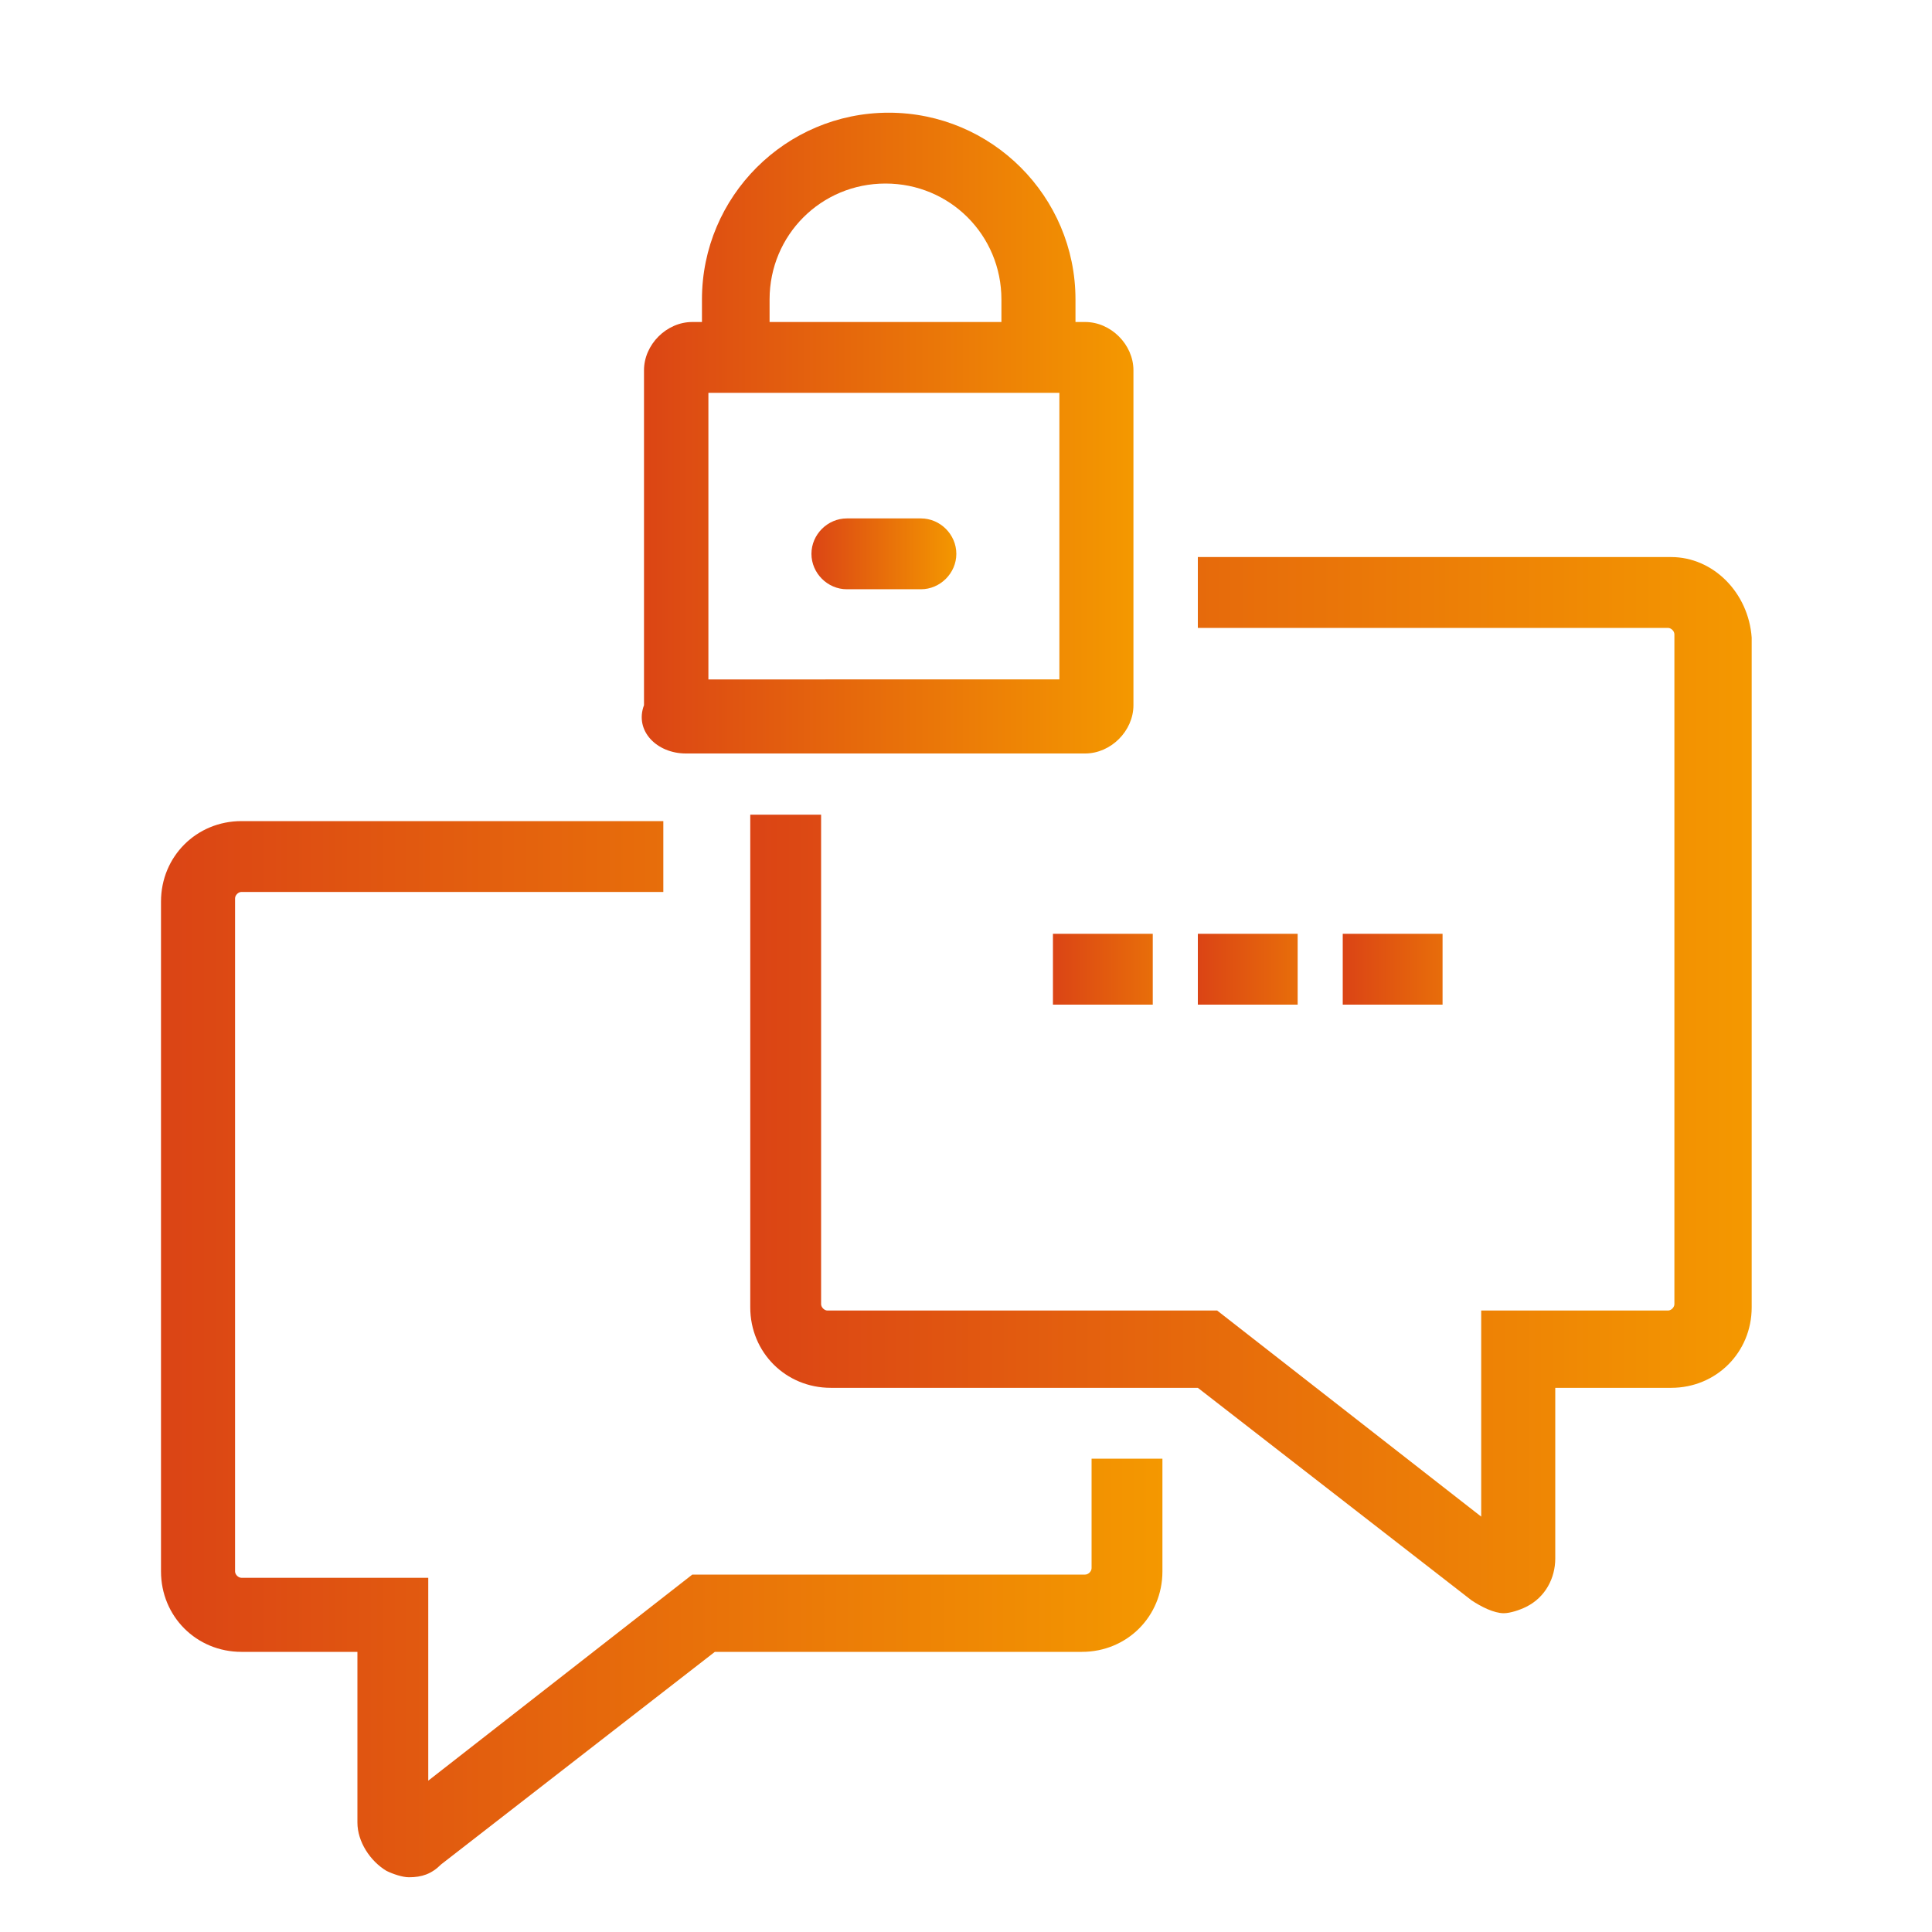 <?xml version="1.0" encoding="utf-8"?>
<!-- Generator: Adobe Illustrator 25.3.1, SVG Export Plug-In . SVG Version: 6.00 Build 0)  -->
<svg version="1.1" id="Layer_1" xmlns="http://www.w3.org/2000/svg" xmlns:xlink="http://www.w3.org/1999/xlink" x="0px" y="0px"
	 viewBox="0 0 60 60" style="enable-background:new 0 0 60 60;" xml:space="preserve">
<style type="text/css">
	.st0{fill:url(#SVGID_1_);}
	.st1{fill:url(#SVGID_2_);}
	.st2{fill:url(#SVGID_3_);}
	.st3{fill:url(#SVGID_4_);}
	.st4{fill:url(#SVGID_5_);}
	.st5{fill:url(#SVGID_6_);}
	.st6{fill:url(#SVGID_7_);}
</style>
<g>
	<linearGradient id="SVGID_1_" gradientUnits="userSpaceOnUse" x1="32.704" y1="30.101" x2="35.801" y2="30.101">
		<stop  offset="0" style="stop-color:#DB4415"/>
		<stop  offset="1" style="stop-color:#E86E0A"/>
	</linearGradient>
	<rect x="32.7" y="29" class="st0" width="3.1" height="2.2"/>
	<linearGradient id="SVGID_2_" gradientUnits="userSpaceOnUse" x1="37.223" y1="30.101" x2="40.32" y2="30.101">
		<stop  offset="0" style="stop-color:#DB4415"/>
		<stop  offset="1" style="stop-color:#E86E0A"/>
	</linearGradient>
	<rect x="37.2" y="29" class="st1" width="3.1" height="2.2"/>
	<linearGradient id="SVGID_3_" gradientUnits="userSpaceOnUse" x1="41.742" y1="30.101" x2="44.84" y2="30.101">
		<stop  offset="0" style="stop-color:#DB4415"/>
		<stop  offset="1" style="stop-color:#E86E0A"/>
	</linearGradient>
	<rect x="41.7" y="29" class="st2" width="3.1" height="2.2"/>
	<linearGradient id="SVGID_4_" gradientUnits="userSpaceOnUse" x1="23.213" y1="33.7" x2="54.329" y2="33.7">
		<stop  offset="0" style="stop-color:#DB4415"/>
		<stop  offset="1" style="stop-color:#F49800"/>
	</linearGradient>
	<path class="st3" d="M51.9,17.3H37.2v2.2h14.6c0.1,0,0.2,0.1,0.2,0.2v20.8c0,0.1-0.1,0.2-0.2,0.2h-5.8v6.4l-8.2-6.4H25.7
		c-0.1,0-0.2-0.1-0.2-0.2V25.3h-2.2v15.3c0,1.4,1.1,2.5,2.5,2.5h11.4l8.5,6.6c0.3,0.2,0.7,0.4,1,0.4c0.2,0,0.5-0.1,0.7-0.2
		c0.6-0.3,0.9-0.9,0.9-1.5v-5.3h3.6c1.4,0,2.5-1.1,2.5-2.5V19.8C54.3,18.4,53.2,17.3,51.9,17.3z"/>
	<linearGradient id="SVGID_5_" gradientUnits="userSpaceOnUse" x1="5.038" y1="41.786" x2="36.153" y2="41.786">
		<stop  offset="0" style="stop-color:#DB4415"/>
		<stop  offset="1" style="stop-color:#F49800"/>
	</linearGradient>
	<path class="st4" d="M33.9,48.7c0,0.1-0.1,0.2-0.2,0.2H21.5l-8.2,6.4V49H7.5c-0.1,0-0.2-0.1-0.2-0.2V27.9c0-0.1,0.1-0.2,0.2-0.2
		h13.1v-2.2H7.5c-1.4,0-2.5,1.1-2.5,2.5v20.8c0,1.4,1.1,2.5,2.5,2.5h3.6v5.3c0,0.6,0.4,1.2,0.9,1.5c0.2,0.1,0.5,0.2,0.7,0.2
		c0.4,0,0.7-0.1,1-0.4l8.5-6.6h11.4c1.4,0,2.5-1.1,2.5-2.5v-3.5h-2.2V48.7z"/>
	<linearGradient id="SVGID_6_" gradientUnits="userSpaceOnUse" x1="19.748" y1="13.408" x2="35.136" y2="13.408">
		<stop  offset="0" style="stop-color:#DB4415"/>
		<stop  offset="1" style="stop-color:#F49800"/>
	</linearGradient>
	<path class="st5" d="M21.3,23.4h12.4c0.8,0,1.5-0.7,1.5-1.5V11.5c0-0.8-0.7-1.5-1.5-1.5h-0.3V9.3c0-3.2-2.6-5.8-5.8-5.8
		c-3.2,0-5.8,2.6-5.8,5.8V10h-0.3c-0.8,0-1.5,0.7-1.5,1.5v10.4C19.7,22.7,20.4,23.4,21.3,23.4z M22,12.2h10.9v8.9H22V12.2z M31.1,10
		h-7.2V9.3c0-2,1.6-3.6,3.6-3.6s3.6,1.6,3.6,3.6V10z"/>
	<linearGradient id="SVGID_7_" gradientUnits="userSpaceOnUse" x1="25.163" y1="17.183" x2="29.721" y2="17.183">
		<stop  offset="0" style="stop-color:#DB4415"/>
		<stop  offset="1" style="stop-color:#F49800"/>
	</linearGradient>
	<path class="st6" d="M28.6,16.1h-2.3c-0.6,0-1.1,0.5-1.1,1.1s0.5,1.1,1.1,1.1h2.3c0.6,0,1.1-0.5,1.1-1.1S29.2,16.1,28.6,16.1z"/>
</g>
</svg>
